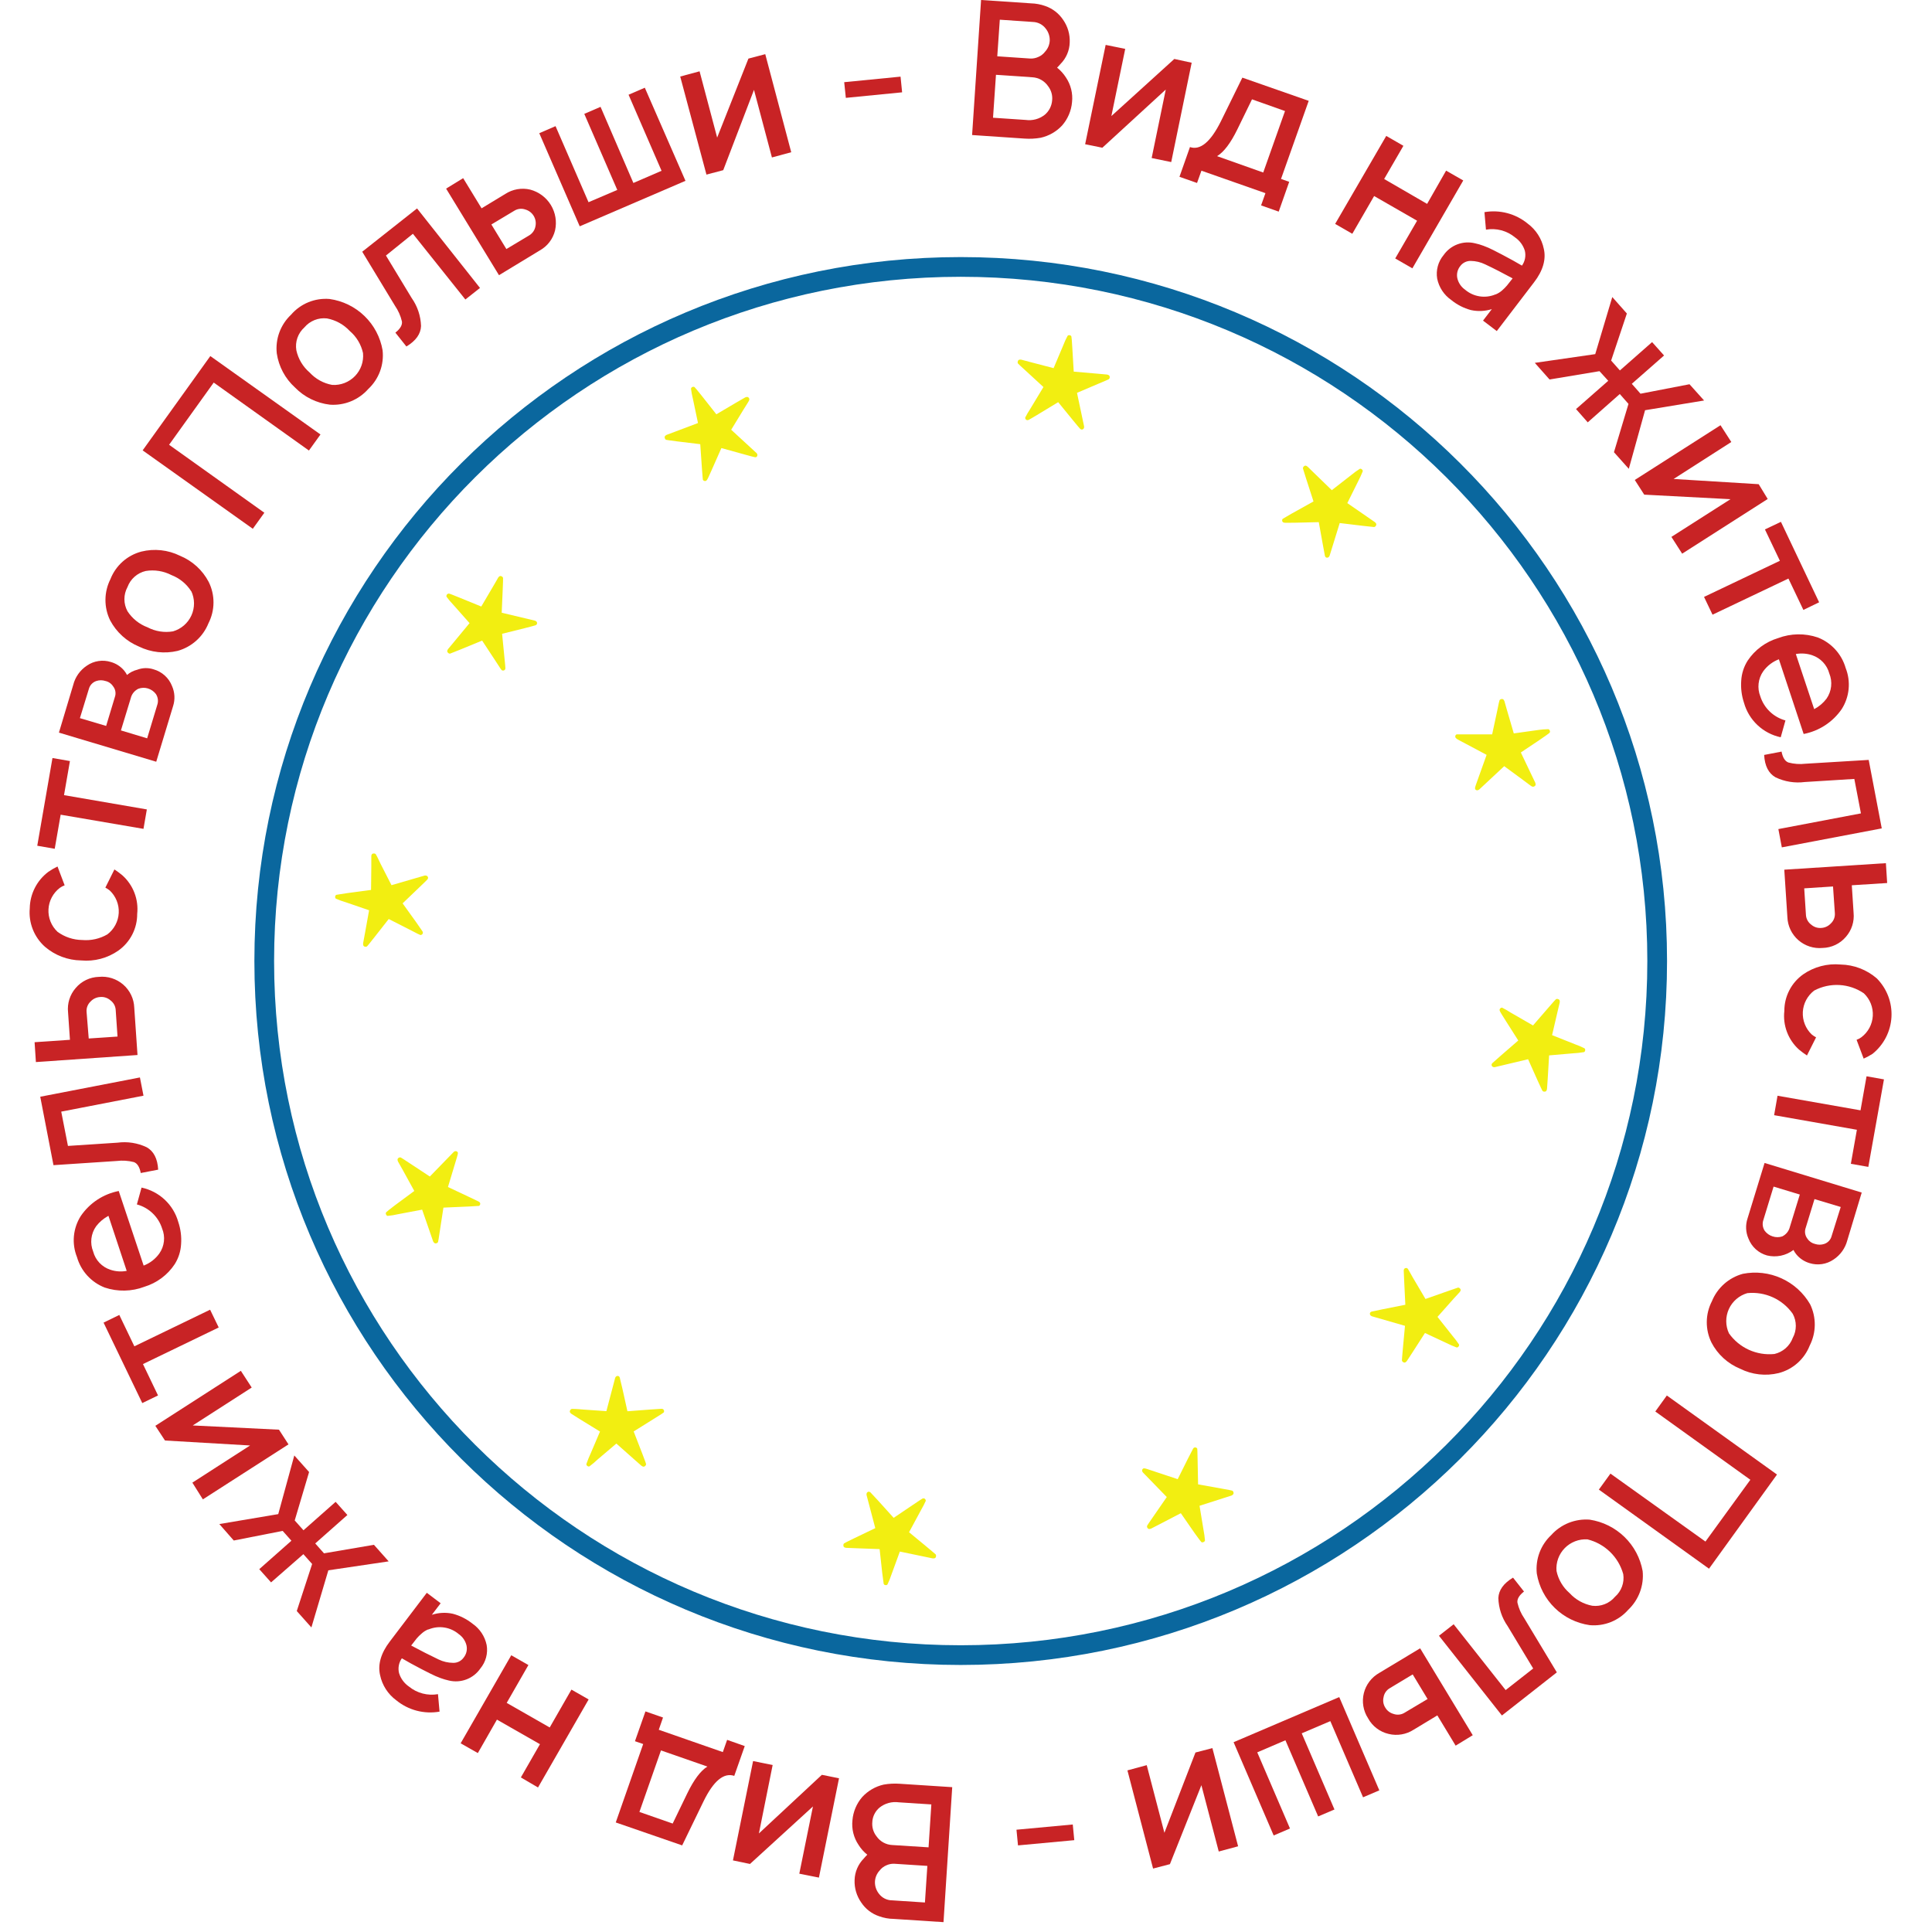 <?xml version="1.0" encoding="UTF-8"?> <svg xmlns="http://www.w3.org/2000/svg" width="196" height="196" viewBox="0 0 196 196" fill="none"> <path d="M108.139 7.86C108.635 8.596 108.854 9.482 108.757 10.363C108.682 11.238 108.329 12.066 107.751 12.729C107.171 13.354 106.413 13.788 105.579 13.975C105.039 14.07 104.488 14.099 103.94 14.06L98.619 13.699L99.529 0L104.584 0.339C105.082 0.352 105.574 0.443 106.042 0.61C106.786 0.867 107.424 1.361 107.857 2.015C108.323 2.682 108.557 3.484 108.522 4.296C108.503 5.118 108.17 5.901 107.591 6.486C107.522 6.571 107.405 6.698 107.24 6.863C107.593 7.143 107.897 7.48 108.139 7.86V7.86ZM106.734 10.23C106.768 9.965 106.748 9.696 106.677 9.439C106.606 9.181 106.484 8.94 106.319 8.73C106.139 8.469 105.902 8.254 105.625 8.099C105.348 7.945 105.039 7.856 104.723 7.839L101.04 7.589L100.742 11.944L104.047 12.166C104.391 12.215 104.742 12.193 105.078 12.102C105.414 12.011 105.728 11.852 106 11.636C106.418 11.28 106.681 10.776 106.734 10.23V10.23ZM104.787 2.227L101.429 1.999L101.173 5.712L104.531 5.94C104.806 5.949 105.079 5.895 105.329 5.781C105.602 5.669 105.839 5.485 106.016 5.25C106.304 4.942 106.473 4.542 106.495 4.121C106.509 3.674 106.361 3.238 106.08 2.89C105.928 2.691 105.733 2.527 105.509 2.412C105.285 2.298 105.038 2.235 104.787 2.227V2.227Z" fill="#C82325"></path> <path d="M120.895 6.364L118.82 16.441L116.835 16.032L118.266 9.085L111.832 14.988L110.087 14.632L112.168 4.556L114.153 4.959L112.748 11.774L119.134 5.982L120.895 6.364Z" fill="#C82325"></path> <path d="M132.768 10.23L129.958 18.154L130.789 18.446L129.724 21.469L127.936 20.837L128.378 19.596L121.885 17.316L121.438 18.562L119.656 17.936L120.72 14.919C121.763 15.272 122.804 14.411 123.844 12.336L126.036 7.876L132.768 10.23ZM128.154 17.502L130.363 11.265L127.015 10.077L125.525 13.132C124.844 14.521 124.158 15.428 123.471 15.842L128.154 17.502Z" fill="#C82325"></path> <path d="M146.706 17.311L148.446 18.308L143.284 27.223L141.544 26.221L143.763 22.392L139.404 19.888L137.19 23.717L135.45 22.715L140.634 13.789L142.374 14.792L140.421 18.159L144.779 20.684L146.706 17.311Z" fill="#C82325"></path> <path d="M151.847 33.587L150.452 32.526L151.346 31.36C150.658 31.578 149.923 31.611 149.218 31.455C148.494 31.26 147.819 30.915 147.238 30.442C146.496 29.929 145.981 29.15 145.801 28.268C145.73 27.847 145.752 27.416 145.864 27.004C145.976 26.592 146.176 26.209 146.45 25.881C146.798 25.382 147.289 25 147.859 24.786C148.43 24.572 149.052 24.536 149.643 24.683C149.931 24.744 150.214 24.828 150.49 24.932C150.834 25.057 151.17 25.204 151.495 25.372L152.411 25.844L153.475 26.417L154.401 26.947C154.555 26.73 154.661 26.484 154.711 26.223C154.762 25.962 154.756 25.694 154.694 25.436C154.524 24.884 154.171 24.405 153.693 24.078C153.289 23.743 152.816 23.5 152.308 23.365C151.8 23.231 151.268 23.208 150.75 23.298L150.596 21.522C151.368 21.389 152.159 21.424 152.916 21.624C153.673 21.824 154.378 22.186 154.981 22.683C155.827 23.308 156.411 24.222 156.62 25.25C156.865 26.311 156.535 27.467 155.625 28.644L151.847 33.587ZM151.719 29.875C151.965 29.776 152.192 29.636 152.39 29.461C152.567 29.307 152.732 29.141 152.884 28.963C153.001 28.825 153.188 28.586 153.454 28.241C152.48 27.711 151.554 27.234 150.671 26.82C150.213 26.596 149.711 26.477 149.202 26.47C148.995 26.466 148.79 26.513 148.604 26.605C148.419 26.698 148.259 26.833 148.137 27C148.001 27.17 147.903 27.368 147.853 27.58C147.802 27.792 147.799 28.012 147.845 28.225C147.952 28.693 148.229 29.104 148.622 29.381C149.041 29.742 149.554 29.979 150.101 30.064C150.649 30.15 151.209 30.08 151.719 29.864V29.875Z" fill="#C82325"></path> <path d="M172.878 40.63L166.891 41.617L165.241 47.562L163.735 45.876L165.209 40.975L164.326 39.973L161.074 42.847L159.888 41.5L163.155 38.631L162.267 37.655L157.2 38.498L155.705 36.812L161.835 35.926L163.565 30.135L165.044 31.805L163.448 36.578L164.337 37.581L167.604 34.706L168.818 36.064L165.545 38.938L166.428 39.941L171.399 38.981L172.878 40.63Z" fill="#C82325"></path> <path d="M179.333 50.622L170.654 56.17L169.563 54.467L175.555 50.643L166.806 50.182L165.848 48.692L174.544 43.139L175.64 44.841L169.786 48.591L178.418 49.121L179.333 50.622Z" fill="#C82325"></path> <path d="M184.549 61.102L182.952 61.876L181.435 58.694L173.735 62.359L172.873 60.556L180.568 56.891L179.051 53.709L180.674 52.94L184.549 61.102Z" fill="#C82325"></path> <path d="M180.467 66.883C179.825 67.128 179.27 67.556 178.87 68.113C178.617 68.479 178.459 68.901 178.409 69.342C178.359 69.784 178.418 70.23 178.583 70.643C178.769 71.231 179.099 71.762 179.545 72.189C179.99 72.617 180.536 72.925 181.132 73.088L180.653 74.796C179.771 74.607 178.958 74.182 178.302 73.566C177.645 72.95 177.17 72.166 176.928 71.301C176.687 70.579 176.591 69.816 176.646 69.057C176.686 68.334 176.911 67.633 177.3 67.021C178.031 65.924 179.123 65.115 180.387 64.735C181.682 64.249 183.106 64.226 184.416 64.671C185.094 64.936 185.701 65.354 186.191 65.891C186.682 66.428 187.041 67.071 187.241 67.769C187.509 68.447 187.611 69.178 187.541 69.904C187.471 70.629 187.23 71.328 186.837 71.942C185.933 73.255 184.547 74.16 182.979 74.462L180.467 66.883ZM185.581 68.32C185.466 67.892 185.247 67.499 184.942 67.176C184.637 66.853 184.257 66.61 183.836 66.469C183.304 66.292 182.737 66.252 182.186 66.352L184.048 71.942C184.537 71.683 184.964 71.321 185.299 70.882C185.556 70.511 185.716 70.084 185.765 69.636C185.814 69.189 185.751 68.737 185.581 68.32V68.32Z" fill="#C82325"></path> <path d="M189.578 77.092L190.903 84.04L180.765 85.965L180.414 84.109L188.79 82.517L188.12 79.022L183.096 79.335C182.081 79.467 181.049 79.301 180.126 78.858C179.417 78.455 179.032 77.698 178.972 76.588L180.738 76.249C180.856 76.864 181.09 77.23 181.436 77.357C182.001 77.507 182.59 77.549 183.171 77.479L189.578 77.092Z" fill="#C82325"></path> <path d="M191.323 87.567L191.451 89.582L187.864 89.81L188.045 92.605C188.089 93.043 188.042 93.486 187.908 93.906C187.773 94.325 187.554 94.713 187.263 95.044C186.972 95.387 186.611 95.664 186.205 95.858C185.798 96.052 185.356 96.158 184.905 96.169C184.462 96.211 184.014 96.162 183.59 96.026C183.166 95.889 182.774 95.667 182.439 95.374C182.104 95.081 181.833 94.723 181.642 94.321C181.451 93.92 181.345 93.484 181.329 93.04L181.015 88.229L191.323 87.567ZM185.959 89.932L183.037 90.123L183.213 92.844C183.227 93.032 183.282 93.216 183.374 93.381C183.466 93.547 183.592 93.691 183.745 93.803C183.886 93.927 184.051 94.02 184.229 94.078C184.408 94.135 184.596 94.155 184.783 94.138C185.144 94.115 185.483 93.955 185.73 93.692C185.875 93.558 185.988 93.393 186.06 93.209C186.132 93.025 186.161 92.828 186.145 92.631L185.959 89.932Z" fill="#C82325"></path> <path d="M189.067 107.396L188.348 105.487C188.524 105.426 188.689 105.338 188.838 105.227C189.177 104.97 189.455 104.643 189.655 104.269C189.855 103.894 189.97 103.481 189.994 103.057C190.018 102.634 189.949 102.21 189.793 101.816C189.636 101.421 189.396 101.065 189.088 100.772C188.354 100.27 187.496 99.979 186.608 99.929C185.719 99.88 184.834 100.074 184.048 100.491C183.711 100.749 183.433 101.076 183.233 101.45C183.034 101.825 182.919 102.238 182.895 102.661C182.872 103.085 182.94 103.508 183.096 103.902C183.252 104.297 183.491 104.653 183.798 104.946C183.935 105.058 184.083 105.156 184.24 105.238L183.314 107.078C183.033 106.893 182.763 106.693 182.505 106.479C181.964 105.99 181.546 105.379 181.288 104.698C181.03 104.016 180.938 103.283 181.02 102.56C181.017 101.834 181.189 101.117 181.522 100.471C181.854 99.825 182.337 99.268 182.931 98.847C184.038 98.079 185.382 97.725 186.725 97.85C188.077 97.876 189.376 98.373 190.397 99.255C190.906 99.769 191.302 100.383 191.559 101.059C191.815 101.734 191.927 102.455 191.887 103.176C191.847 103.897 191.656 104.602 191.326 105.244C190.996 105.887 190.535 106.454 189.972 106.908C189.683 107.094 189.381 107.257 189.067 107.396V107.396Z" fill="#C82325"></path> <path d="M189.54 118.38L187.768 118.067L188.38 114.615L179.983 113.135L180.329 111.162L188.748 112.642L189.36 109.189L191.126 109.502L189.54 118.38Z" fill="#C82325"></path> <path d="M188.87 120.984L187.406 125.837C187.198 126.636 186.699 127.33 186.007 127.783C185.656 128.022 185.255 128.179 184.835 128.241C184.415 128.304 183.986 128.27 183.58 128.144C183.052 127.988 182.582 127.678 182.234 127.253C182.122 127.115 182.025 126.966 181.946 126.807C181.568 127.093 181.131 127.292 180.666 127.388C180.201 127.484 179.72 127.476 179.259 127.364C178.834 127.245 178.443 127.028 178.117 126.732C177.791 126.435 177.539 126.067 177.38 125.656C177.098 125.011 177.064 124.284 177.285 123.615L179.014 117.982L188.87 120.984ZM182.59 121.186L179.929 120.379L178.897 123.752C178.831 123.936 178.809 124.132 178.832 124.325C178.855 124.518 178.923 124.703 179.03 124.866C179.233 125.136 179.516 125.335 179.839 125.434C180.153 125.537 180.493 125.537 180.807 125.434C180.999 125.34 181.168 125.206 181.301 125.04C181.435 124.874 181.529 124.68 181.579 124.474L182.59 121.186ZM186.741 122.448L184.08 121.647L183.186 124.564C183.119 124.749 183.1 124.948 183.132 125.142C183.164 125.336 183.245 125.518 183.367 125.672C183.549 125.944 183.83 126.134 184.15 126.203C184.442 126.296 184.756 126.296 185.049 126.203C185.238 126.144 185.408 126.037 185.544 125.893C185.679 125.749 185.774 125.572 185.821 125.381L186.741 122.448Z" fill="#C82325"></path> <path d="M173.671 132.01C173.945 131.336 174.371 130.734 174.916 130.251C175.462 129.768 176.112 129.417 176.816 129.226C178.136 128.968 179.503 129.129 180.726 129.684C181.949 130.239 182.968 131.162 183.639 132.323C183.955 132.978 184.116 133.697 184.107 134.423C184.099 135.15 183.922 135.865 183.591 136.513C183.325 137.191 182.901 137.796 182.356 138.28C181.81 138.764 181.157 139.112 180.451 139.297C179.135 139.621 177.745 139.465 176.534 138.857C175.282 138.342 174.253 137.403 173.629 136.205C173.308 135.551 173.145 134.831 173.152 134.103C173.159 133.374 173.337 132.658 173.671 132.01V132.01ZM175.401 135.266C175.914 135.992 176.612 136.568 177.423 136.937C178.234 137.305 179.128 137.451 180.015 137.361C180.435 137.264 180.825 137.065 181.149 136.781C181.474 136.496 181.722 136.137 181.872 135.733C182.077 135.357 182.184 134.936 182.184 134.508C182.184 134.08 182.077 133.659 181.872 133.283C181.36 132.557 180.664 131.979 179.853 131.611C179.043 131.243 178.149 131.097 177.263 131.188C176.853 131.307 176.474 131.512 176.151 131.791C175.828 132.069 175.569 132.414 175.392 132.801C175.216 133.188 175.125 133.609 175.126 134.035C175.128 134.46 175.221 134.88 175.401 135.266V135.266Z" fill="#C82325"></path> <path d="M173.378 159.143L162.203 151.119L163.379 149.496L173.016 156.39L177.572 150.122L167.929 143.195L169.1 141.572L180.275 149.591L173.378 159.143Z" fill="#C82325"></path> <path d="M157.376 155.727C157.861 155.185 158.466 154.763 159.143 154.492C159.82 154.222 160.55 154.111 161.277 154.168C162.606 154.372 163.838 154.984 164.801 155.92C165.764 156.855 166.409 158.068 166.646 159.387C166.718 160.11 166.623 160.84 166.368 161.521C166.114 162.202 165.706 162.816 165.177 163.317C164.696 163.864 164.092 164.289 163.414 164.559C162.736 164.829 162.004 164.936 161.277 164.871C159.94 164.68 158.698 164.07 157.733 163.129C156.767 162.187 156.128 160.964 155.907 159.636C155.833 158.916 155.927 158.188 156.182 157.51C156.437 156.832 156.845 156.222 157.376 155.727ZM157.908 159.376C158.092 160.248 158.558 161.036 159.233 161.62C159.841 162.286 160.65 162.736 161.537 162.903C161.966 162.955 162.401 162.899 162.802 162.74C163.204 162.582 163.559 162.326 163.836 161.996C164.159 161.714 164.405 161.355 164.552 160.952C164.699 160.55 164.742 160.118 164.677 159.694C164.441 158.838 163.98 158.06 163.342 157.441C162.704 156.821 161.912 156.381 161.048 156.168C160.622 156.142 160.195 156.207 159.797 156.361C159.399 156.514 159.039 156.751 158.741 157.055C158.443 157.36 158.214 157.725 158.07 158.125C157.927 158.526 157.871 158.952 157.908 159.376V159.376Z" fill="#C82325"></path> <path d="M157.94 169.66L152.368 174.035L145.982 165.947L147.472 164.78L152.746 171.458L155.54 169.267L152.948 164.966C152.363 164.13 152.036 163.142 152.006 162.123C152.042 161.317 152.538 160.626 153.496 160.05L154.608 161.46C154.119 161.842 153.895 162.219 153.943 162.59C154.073 163.16 154.309 163.7 154.64 164.181L157.94 169.66Z" fill="#C82325"></path> <path d="M149.409 176.035L147.674 177.095L145.817 174.025L143.412 175.478C143.041 175.718 142.625 175.879 142.19 175.953C141.754 176.027 141.308 176.012 140.879 175.907C140.436 175.805 140.021 175.611 139.661 175.336C139.3 175.062 139.002 174.714 138.787 174.316C138.545 173.943 138.383 173.524 138.31 173.086C138.237 172.648 138.254 172.199 138.361 171.768C138.468 171.337 138.663 170.932 138.933 170.579C139.203 170.225 139.543 169.931 139.931 169.713L144.072 167.22L149.409 176.035ZM144.827 172.365L143.316 169.867L140.974 171.277C140.812 171.374 140.673 171.504 140.568 171.66C140.462 171.816 140.392 171.993 140.362 172.179C140.318 172.358 140.31 172.545 140.34 172.727C140.37 172.91 140.438 173.084 140.538 173.24C140.722 173.553 141.022 173.781 141.373 173.876C141.556 173.941 141.75 173.964 141.943 173.944C142.136 173.924 142.321 173.861 142.486 173.759L144.827 172.365Z" fill="#C82325"></path> <path d="M135.865 172.168L139.931 181.63L138.281 182.335L134.961 174.608L132.06 175.844L135.381 183.571L133.726 184.276L130.405 176.549L127.548 177.774L130.868 185.501L129.213 186.207L125.147 176.745L135.865 172.168Z" fill="#C82325"></path> <path d="M116.979 189.564L114.376 179.604L116.335 179.074L118.128 185.936L121.279 177.79L122.997 177.345L125.605 187.305L123.641 187.835L121.88 181.105L118.687 189.118L116.979 189.564Z" fill="#C82325"></path> <path d="M108.985 186.684L103.275 187.214L103.121 185.623L108.831 185.093L108.985 186.684Z" fill="#C82325"></path> <path d="M87.102 187.167C86.604 186.432 86.384 185.545 86.48 184.663C86.553 183.792 86.901 182.965 87.475 182.303C88.054 181.675 88.811 181.236 89.646 181.046C90.185 180.951 90.734 180.922 91.28 180.962L96.602 181.306L95.718 195L90.657 194.671C90.16 194.665 89.667 194.575 89.199 194.406C88.451 194.159 87.808 193.667 87.374 193.011C86.904 192.345 86.666 191.544 86.698 190.731C86.72 189.909 87.055 189.126 87.635 188.54C87.702 188.455 87.819 188.328 87.986 188.158C87.636 187.881 87.337 187.546 87.102 187.167V187.167ZM88.502 184.791C88.469 185.056 88.489 185.326 88.561 185.583C88.633 185.841 88.756 186.082 88.922 186.292C89.102 186.552 89.339 186.767 89.616 186.921C89.893 187.075 90.202 187.162 90.519 187.177L94.202 187.411L94.484 183.057L91.184 182.844C90.84 182.796 90.489 182.818 90.153 182.909C89.817 183.001 89.504 183.159 89.231 183.375C89.021 183.551 88.848 183.767 88.722 184.01C88.596 184.253 88.519 184.518 88.497 184.791H88.502ZM90.476 192.788L93.834 193.006L94.079 189.293L90.716 189.076C90.443 189.066 90.171 189.121 89.923 189.235C89.651 189.349 89.415 189.532 89.236 189.765C88.949 190.076 88.781 190.478 88.763 190.9C88.749 191.347 88.896 191.783 89.178 192.131C89.33 192.33 89.525 192.493 89.749 192.606C89.973 192.72 90.22 192.782 90.471 192.788H90.476Z" fill="#C82325"></path> <path d="M74.357 188.737L76.4 178.66L78.385 179.058L76.991 186L83.377 180.055L85.118 180.405L83.079 190.481L81.089 190.084L82.473 183.263L76.087 189.097L74.357 188.737Z" fill="#C82325"></path> <path d="M62.468 184.886L65.251 176.931L64.416 176.644L65.48 173.621L67.263 174.242L66.832 175.483L73.33 177.748L73.766 176.507L75.554 177.138L74.49 180.161C73.425 179.807 72.386 180.67 71.371 182.749L69.205 187.214L62.468 184.886ZM67.055 177.578L64.868 183.82L68.242 184.998L69.722 181.937C70.399 180.544 71.08 179.637 71.765 179.217L67.055 177.578Z" fill="#C82325"></path> <path d="M48.477 177.848L46.732 176.857L51.867 167.925L53.607 168.917L51.404 172.757L55.768 175.25L57.971 171.41L59.717 172.407L54.581 181.338L52.841 180.32L54.778 176.947L50.414 174.454L48.477 177.848Z" fill="#C82325"></path> <path d="M43.299 161.588L44.704 162.649L43.81 163.821C44.498 163.597 45.233 163.56 45.939 163.715C46.665 163.907 47.343 164.249 47.929 164.717C48.672 165.228 49.189 166.005 49.371 166.886C49.443 167.307 49.423 167.738 49.312 168.15C49.201 168.562 49.001 168.945 48.727 169.273C48.381 169.774 47.891 170.158 47.321 170.375C46.75 170.592 46.127 170.631 45.534 170.487C45.247 170.423 44.964 170.34 44.688 170.238C44.344 170.112 44.008 169.965 43.682 169.798L42.762 169.331L41.697 168.763L40.766 168.233C40.614 168.45 40.51 168.696 40.461 168.956C40.413 169.216 40.42 169.483 40.484 169.739C40.656 170.293 41.011 170.773 41.49 171.102C41.896 171.434 42.369 171.674 42.877 171.806C43.385 171.939 43.916 171.961 44.433 171.871L44.592 173.643C43.822 173.779 43.031 173.747 42.274 173.549C41.517 173.351 40.812 172.992 40.207 172.497C39.358 171.876 38.771 170.963 38.558 169.936C38.313 168.875 38.637 167.719 39.542 166.536L43.299 161.588ZM43.443 165.3C43.197 165.398 42.971 165.54 42.778 165.719C42.598 165.87 42.431 166.035 42.278 166.213C42.166 166.35 41.98 166.594 41.713 166.939C42.689 167.462 43.619 167.934 44.502 168.355C44.96 168.575 45.462 168.691 45.971 168.695C46.178 168.7 46.384 168.654 46.569 168.562C46.755 168.469 46.915 168.333 47.035 168.164C47.173 167.994 47.271 167.795 47.322 167.582C47.372 167.369 47.374 167.148 47.328 166.934C47.218 166.467 46.939 166.058 46.545 165.783C46.127 165.426 45.617 165.193 45.072 165.11C44.528 165.026 43.971 165.096 43.464 165.311L43.443 165.3Z" fill="#C82325"></path> <path d="M22.252 154.614L28.228 153.606L29.857 147.655L31.357 149.337L29.899 154.248L30.788 155.245L34.05 152.36L35.242 153.696L31.98 156.581L32.869 157.584L37.935 156.719L39.43 158.4L33.31 159.307L31.591 165.104L30.107 163.439L31.666 158.666L30.777 157.668L27.499 160.532L26.302 159.191L29.564 156.305L28.675 155.308L23.715 156.284L22.252 154.614Z" fill="#C82325"></path> <path d="M15.759 144.648L24.434 139.069L25.535 140.766L19.554 144.611L28.303 145.041L29.266 146.531L20.581 152.11L19.516 150.413L25.37 146.643L16.738 146.139L15.759 144.648Z" fill="#C82325"></path> <path d="M10.507 134.179L12.103 133.4L13.631 136.582L21.315 132.869L22.188 134.672L14.504 138.385L16.031 141.567L14.434 142.341L10.507 134.179Z" fill="#C82325"></path> <path d="M14.573 128.393C15.216 128.148 15.772 127.718 16.169 127.157C16.424 126.793 16.582 126.371 16.63 125.93C16.679 125.489 16.615 125.043 16.446 124.633C16.26 124.044 15.928 123.511 15.48 123.084C15.033 122.656 14.485 122.348 13.886 122.188L14.36 120.48C15.24 120.667 16.053 121.091 16.71 121.705C17.366 122.319 17.842 123.101 18.085 123.965C18.328 124.686 18.426 125.449 18.372 126.208C18.335 126.93 18.114 127.631 17.728 128.245C17.003 129.344 15.915 130.156 14.652 130.541C13.359 131.032 11.935 131.06 10.624 130.621C9.947 130.357 9.341 129.94 8.852 129.404C8.364 128.867 8.007 128.225 7.809 127.529C7.538 126.853 7.432 126.122 7.499 125.398C7.567 124.673 7.806 123.975 8.197 123.36C9.095 122.043 10.477 121.132 12.045 120.825L14.573 128.393ZM9.453 126.972C9.567 127.401 9.786 127.795 10.092 128.117C10.398 128.439 10.78 128.68 11.204 128.817C11.735 128.995 12.303 129.034 12.854 128.929L11.002 123.344C10.514 123.606 10.088 123.967 9.751 124.405C9.49 124.773 9.325 125.202 9.273 125.65C9.221 126.099 9.283 126.553 9.453 126.972V126.972Z" fill="#C82325"></path> <path d="M5.425 118.205L4.083 111.263L14.195 109.306L14.557 111.157L6.212 112.774L6.893 116.253L11.912 115.924C12.928 115.787 13.962 115.95 14.887 116.391C15.596 116.791 15.983 117.547 16.047 118.661L14.28 119.001C14.163 118.391 13.929 118.019 13.578 117.892C13.011 117.747 12.423 117.709 11.843 117.781L5.425 118.205Z" fill="#C82325"></path> <path d="M3.642 107.746L3.509 105.731L7.096 105.487L6.904 102.692C6.857 102.252 6.901 101.807 7.034 101.385C7.167 100.962 7.385 100.571 7.676 100.237C7.966 99.892 8.326 99.613 8.732 99.417C9.139 99.222 9.582 99.114 10.033 99.102C10.477 99.058 10.925 99.105 11.35 99.24C11.774 99.376 12.167 99.596 12.503 99.888C12.839 100.181 13.111 100.538 13.303 100.939C13.496 101.34 13.603 101.776 13.62 102.22L13.95 107.03L3.642 107.746ZM9.001 105.355L11.922 105.158L11.736 102.438C11.722 102.25 11.666 102.067 11.575 101.902C11.483 101.738 11.356 101.595 11.204 101.483C11.06 101.356 10.891 101.26 10.708 101.203C10.524 101.145 10.331 101.127 10.14 101.149C9.778 101.173 9.439 101.334 9.192 101.6C9.048 101.734 8.936 101.899 8.865 102.083C8.794 102.267 8.766 102.464 8.783 102.66L9.001 105.355Z" fill="#C82325"></path> <path d="M5.834 87.906L6.558 89.815C6.382 89.876 6.217 89.964 6.068 90.075C5.73 90.333 5.452 90.66 5.253 91.036C5.054 91.411 4.94 91.825 4.918 92.249C4.895 92.672 4.966 93.096 5.124 93.49C5.282 93.884 5.525 94.239 5.834 94.53C6.562 95.062 7.438 95.353 8.341 95.363C9.231 95.44 10.124 95.24 10.895 94.79C11.234 94.532 11.512 94.205 11.71 93.829C11.909 93.454 12.024 93.04 12.046 92.616C12.068 92.193 11.998 91.769 11.839 91.375C11.681 90.981 11.439 90.626 11.129 90.335C10.991 90.226 10.843 90.13 10.688 90.049L11.608 88.203C11.889 88.388 12.159 88.588 12.417 88.802C12.96 89.29 13.379 89.899 13.64 90.579C13.901 91.26 13.996 91.992 13.918 92.716C13.922 93.441 13.752 94.157 13.421 94.803C13.091 95.449 12.61 96.006 12.018 96.429C10.916 97.204 9.572 97.561 8.229 97.436C6.877 97.417 5.575 96.923 4.552 96.042C4.01 95.556 3.59 94.951 3.324 94.276C3.058 93.6 2.954 92.872 3.019 92.149C3.03 91.426 3.207 90.716 3.536 90.073C3.865 89.429 4.338 88.869 4.919 88.436C5.209 88.236 5.516 88.058 5.834 87.906V87.906Z" fill="#C82325"></path> <path d="M5.323 76.901L7.095 77.209L6.494 80.667L14.897 82.115L14.556 84.087L6.154 82.65L5.552 86.108L3.78 85.8L5.323 76.901Z" fill="#C82325"></path> <path d="M5.978 74.324L7.431 69.476C7.634 68.676 8.13 67.98 8.82 67.525C9.17 67.283 9.57 67.125 9.991 67.062C10.411 66.998 10.841 67.031 11.246 67.159C11.775 67.308 12.246 67.613 12.598 68.034C12.709 68.17 12.806 68.317 12.886 68.474C13.185 68.218 13.54 68.037 13.923 67.944C14.452 67.741 15.035 67.726 15.573 67.901C15.997 68.019 16.388 68.234 16.714 68.528C17.04 68.823 17.293 69.189 17.452 69.598C17.737 70.243 17.775 70.969 17.558 71.64L15.85 77.278L5.978 74.324ZM8.107 72.855L10.768 73.645L11.651 70.722C11.719 70.537 11.737 70.338 11.704 70.144C11.672 69.95 11.589 69.767 11.465 69.614C11.376 69.479 11.261 69.362 11.127 69.271C10.993 69.18 10.841 69.116 10.682 69.084C10.39 68.988 10.075 68.988 9.783 69.084C9.595 69.144 9.426 69.252 9.291 69.395C9.156 69.539 9.06 69.715 9.011 69.906L8.107 72.855ZM12.268 74.101L14.929 74.902L15.951 71.523C16.016 71.339 16.038 71.142 16.014 70.948C15.989 70.754 15.921 70.567 15.813 70.404C15.609 70.136 15.326 69.94 15.004 69.842C14.686 69.746 14.346 69.758 14.035 69.874C13.843 69.966 13.674 70.101 13.54 70.267C13.407 70.433 13.312 70.627 13.264 70.834L12.268 74.101Z" fill="#C82325"></path> <path d="M21.145 63.239C20.873 63.914 20.449 64.517 19.905 65.002C19.361 65.486 18.713 65.84 18.01 66.034C16.695 66.342 15.313 66.186 14.099 65.594C12.846 65.074 11.813 64.137 11.177 62.942C10.857 62.289 10.693 61.571 10.698 60.844C10.703 60.117 10.876 59.401 11.204 58.752C11.469 58.074 11.891 57.467 12.435 56.981C12.98 56.496 13.632 56.145 14.338 55.958C15.655 55.632 17.045 55.782 18.26 56.382C19.514 56.897 20.544 57.836 21.171 59.033C21.497 59.688 21.664 60.409 21.659 61.139C21.654 61.87 21.478 62.589 21.145 63.239ZM19.405 59.993C18.929 59.239 18.222 58.659 17.388 58.339C16.587 57.926 15.675 57.781 14.785 57.925C14.364 58.022 13.975 58.222 13.651 58.508C13.328 58.793 13.081 59.154 12.933 59.559C12.728 59.935 12.621 60.356 12.621 60.784C12.621 61.212 12.728 61.633 12.933 62.009C13.419 62.757 14.134 63.33 14.972 63.642C15.764 64.057 16.671 64.201 17.553 64.051C17.962 63.931 18.341 63.725 18.663 63.447C18.985 63.168 19.244 62.823 19.419 62.436C19.595 62.048 19.685 61.628 19.683 61.202C19.68 60.777 19.585 60.358 19.405 59.972V59.993Z" fill="#C82325"></path> <path d="M21.337 36.122L32.512 44.078L31.341 45.706L21.682 38.811L17.154 45.122L26.818 52.017L25.647 53.645L14.471 45.69L21.337 36.122Z" fill="#C82325"></path> <path d="M37.36 39.464C36.878 40.01 36.275 40.438 35.599 40.714C34.924 40.99 34.193 41.107 33.465 41.054C32.121 40.896 30.874 40.282 29.931 39.315C28.931 38.408 28.276 37.185 28.079 35.852C28 35.129 28.09 34.399 28.342 33.717C28.594 33.035 29.002 32.421 29.532 31.922C30.009 31.369 30.611 30.937 31.288 30.66C31.965 30.384 32.698 30.271 33.427 30.331C34.763 30.516 36.004 31.12 36.973 32.056C37.941 32.991 38.585 34.209 38.813 35.534C38.894 36.256 38.805 36.987 38.553 37.67C38.3 38.352 37.892 38.966 37.36 39.464ZM36.828 35.82C36.637 34.946 36.164 34.158 35.481 33.577C34.868 32.917 34.059 32.471 33.172 32.304C32.744 32.255 32.31 32.312 31.91 32.471C31.509 32.631 31.155 32.886 30.878 33.216C30.558 33.503 30.316 33.866 30.174 34.271C30.031 34.676 29.994 35.11 30.064 35.534C30.254 36.411 30.727 37.203 31.41 37.788C32.015 38.448 32.821 38.891 33.704 39.05C34.13 39.075 34.557 39.009 34.955 38.855C35.352 38.7 35.712 38.462 36.009 38.156C36.306 37.85 36.533 37.484 36.674 37.083C36.815 36.681 36.868 36.254 36.828 35.831V35.82Z" fill="#C82325"></path> <path d="M36.748 25.537L42.309 21.145L48.695 29.212L47.211 30.384L41.889 23.717L39.154 25.924L41.761 30.23C42.351 31.066 42.683 32.056 42.714 33.078C42.682 33.884 42.187 34.575 41.229 35.152L40.111 33.746C40.601 33.359 40.825 32.983 40.777 32.617C40.644 32.047 40.406 31.508 40.074 31.026L36.748 25.537Z" fill="#C82325"></path> <path d="M45.258 19.135L46.987 18.074L48.855 21.134L51.261 19.676C51.63 19.436 52.044 19.273 52.479 19.197C52.913 19.121 53.359 19.134 53.788 19.236C54.663 19.468 55.414 20.028 55.885 20.799C56.355 21.57 56.507 22.492 56.311 23.373C56.207 23.801 56.016 24.203 55.748 24.553C55.481 24.904 55.143 25.195 54.757 25.409L50.622 27.918L45.258 19.135ZM49.85 22.773L51.372 25.266L53.709 23.866C53.869 23.766 54.006 23.634 54.111 23.477C54.217 23.321 54.288 23.144 54.321 22.959C54.398 22.599 54.336 22.223 54.146 21.907C53.957 21.591 53.654 21.358 53.299 21.256C53.116 21.191 52.922 21.168 52.729 21.188C52.537 21.209 52.351 21.272 52.187 21.373L49.85 22.773Z" fill="#C82325"></path> <path d="M58.812 22.959L54.709 13.513L56.359 12.797L59.706 20.514L62.622 19.268L59.275 11.551L60.925 10.84L64.256 18.562L67.114 17.327L63.767 9.61L65.416 8.899L69.541 18.345L58.812 22.959Z" fill="#C82325"></path> <path d="M77.635 5.495L80.269 15.444L78.311 15.974L76.491 9.117L73.372 17.263L71.669 17.714L69.008 7.764L70.972 7.234L72.755 13.959L75.927 5.945L77.635 5.495Z" fill="#C82325"></path> <path d="M85.644 8.337L91.36 7.775L91.519 9.366L85.809 9.928L85.644 8.337Z" fill="#C82325"></path> <path d="M97.464 167.91C136.486 167.91 168.12 136.384 168.12 97.495C168.12 58.606 136.486 27.08 97.464 27.08C58.441 27.08 26.807 58.606 26.807 97.495C26.807 136.384 58.441 167.91 97.464 167.91Z" stroke="#0A679E" stroke-width="2" stroke-miterlimit="10"></path> <path d="M108.929 37.701L111.293 37.906L112.314 37.998C112.518 38.034 112.605 38.142 112.58 38.316C112.57 38.377 112.537 38.433 112.488 38.47C112.442 38.5 112.09 38.654 111.441 38.925L109.261 39.853L109.976 43.233C109.986 43.284 109.986 43.336 109.976 43.387C109.971 43.417 109.959 43.446 109.943 43.471C109.926 43.497 109.904 43.519 109.879 43.536C109.857 43.553 109.831 43.565 109.804 43.572C109.777 43.579 109.748 43.581 109.721 43.577C109.666 43.567 109.616 43.54 109.578 43.5C109.527 43.454 109.281 43.162 108.837 42.619L107.352 40.8L105.376 41.999C104.753 42.373 104.416 42.573 104.355 42.598C104.304 42.624 104.247 42.633 104.191 42.624C104.162 42.618 104.134 42.607 104.11 42.59C104.085 42.573 104.064 42.552 104.048 42.527C104.013 42.478 103.998 42.417 104.007 42.358C104.162 42.057 104.332 41.764 104.518 41.482L105.856 39.264L104.079 37.63C103.568 37.169 103.308 36.918 103.272 36.877C103.241 36.826 103.23 36.766 103.241 36.708C103.272 36.523 103.395 36.451 103.604 36.487L104.452 36.713L106.887 37.348L107.862 35.043C107.988 34.709 108.137 34.384 108.306 34.07C108.332 34.041 108.365 34.019 108.402 34.008C108.439 33.998 108.479 33.997 108.516 34.008C108.556 34.01 108.595 34.024 108.627 34.048C108.659 34.073 108.683 34.108 108.694 34.146C108.715 34.218 108.745 34.602 108.786 35.299L108.929 37.701Z" fill="#F2EE11"></path> <path d="M136.684 51.04L138.644 52.392L139.482 52.971C139.645 53.104 139.67 53.237 139.553 53.381C139.535 53.405 139.512 53.425 139.485 53.44C139.459 53.455 139.43 53.464 139.4 53.468C139.342 53.468 138.964 53.427 138.266 53.345L135.913 53.063L134.892 56.362C134.875 56.411 134.849 56.456 134.815 56.495C134.776 56.54 134.723 56.569 134.665 56.576C134.606 56.584 134.547 56.569 134.498 56.536C134.457 56.497 134.427 56.448 134.412 56.393C134.412 56.331 134.32 55.952 134.202 55.261L133.789 52.971L131.481 53.027C130.756 53.027 130.363 53.053 130.302 53.027C130.246 53.025 130.193 53.005 130.148 52.971C130.125 52.952 130.105 52.928 130.092 52.9C130.079 52.873 130.072 52.843 130.072 52.812C130.065 52.752 130.081 52.691 130.118 52.643C130.118 52.643 130.434 52.449 130.991 52.131L133.253 50.871L132.507 48.566C132.298 47.92 132.191 47.541 132.18 47.511C132.179 47.45 132.201 47.391 132.242 47.347C132.354 47.208 132.497 47.203 132.66 47.347L133.283 47.956L135.111 49.728L137.082 48.192C137.358 47.964 137.648 47.753 137.95 47.562C137.987 47.55 138.026 47.55 138.063 47.56C138.1 47.57 138.133 47.59 138.159 47.618C138.193 47.639 138.22 47.67 138.236 47.706C138.251 47.743 138.255 47.784 138.246 47.823C138.102 48.181 137.94 48.531 137.761 48.873L136.684 51.04Z" fill="#F2EE11"></path> <path d="M154.288 76.339L155.309 78.48L155.753 79.407C155.83 79.602 155.784 79.735 155.615 79.797C155.588 79.81 155.558 79.816 155.528 79.816C155.498 79.816 155.469 79.81 155.442 79.797C155.385 79.797 155.079 79.551 154.512 79.131L152.603 77.727L150.076 80.084C150.036 80.117 149.991 80.143 149.943 80.16C149.887 80.183 149.825 80.183 149.769 80.16C149.742 80.151 149.717 80.136 149.697 80.115C149.677 80.095 149.661 80.07 149.652 80.043C149.636 79.989 149.636 79.932 149.652 79.879C149.652 79.817 149.79 79.454 150.025 78.788L150.816 76.58L148.774 75.494C148.135 75.151 147.793 74.982 147.753 74.925C147.708 74.895 147.672 74.852 147.65 74.802C147.638 74.775 147.632 74.746 147.632 74.715C147.632 74.685 147.638 74.656 147.65 74.628C147.661 74.6 147.677 74.573 147.698 74.551C147.719 74.529 147.745 74.512 147.773 74.5C147.809 74.5 148.146 74.5 148.794 74.5H151.378L151.888 72.124C152.021 71.458 152.097 71.099 152.123 71.048C152.135 71.021 152.153 70.997 152.175 70.978C152.197 70.958 152.223 70.944 152.251 70.935C152.419 70.869 152.547 70.935 152.623 71.13C152.623 71.13 152.71 71.427 152.863 71.975L153.573 74.403L156.029 74.06C156.372 74.009 156.718 73.98 157.065 73.973C157.103 73.98 157.138 73.997 157.166 74.023C157.194 74.05 157.214 74.084 157.224 74.121C157.242 74.157 157.249 74.198 157.245 74.238C157.24 74.278 157.224 74.316 157.198 74.347C157.147 74.403 156.83 74.623 156.259 75.018L154.288 76.339Z" fill="#F2EE11"></path> <path d="M157.157 107.068L157.014 109.45C156.968 110.116 156.948 110.475 156.943 110.475C156.912 110.68 156.81 110.772 156.631 110.746C156.601 110.742 156.572 110.733 156.546 110.718C156.52 110.703 156.497 110.683 156.478 110.659C156.448 110.613 156.284 110.265 155.998 109.635L155.023 107.458L151.669 108.257C151.618 108.268 151.566 108.268 151.515 108.257C151.486 108.252 151.457 108.242 151.432 108.226C151.406 108.21 151.384 108.189 151.367 108.164C151.349 108.143 151.335 108.118 151.327 108.09C151.319 108.063 151.317 108.034 151.321 108.006C151.33 107.95 151.355 107.899 151.393 107.857C151.439 107.811 151.725 107.555 152.256 107.094L154.027 105.557L152.787 103.606C152.399 102.996 152.189 102.658 152.164 102.581C152.139 102.532 152.129 102.477 152.133 102.422C152.139 102.392 152.15 102.364 152.167 102.338C152.184 102.313 152.205 102.291 152.23 102.274C152.252 102.254 152.279 102.24 152.307 102.232C152.335 102.224 152.365 102.223 152.394 102.228C152.698 102.383 152.995 102.554 153.282 102.74L155.523 104.031L157.106 102.202C157.55 101.69 157.795 101.413 157.841 101.377C157.865 101.359 157.892 101.346 157.922 101.34C157.951 101.334 157.981 101.334 158.01 101.341C158.189 101.367 158.265 101.49 158.234 101.7C158.234 101.7 158.163 101.997 158.03 102.555L157.458 105.014L159.761 105.931C160.098 106.049 160.428 106.189 160.746 106.351C160.775 106.376 160.796 106.408 160.808 106.444C160.82 106.48 160.821 106.519 160.813 106.556C160.812 106.597 160.799 106.636 160.775 106.669C160.751 106.702 160.718 106.727 160.68 106.74C160.3 106.803 159.916 106.844 159.531 106.863L157.157 107.068Z" fill="#F2EE11"></path> <path d="M144.562 135.231L143.28 137.224L142.718 138.084C142.591 138.248 142.453 138.274 142.315 138.166C142.29 138.148 142.269 138.125 142.253 138.099C142.237 138.072 142.227 138.043 142.223 138.012C142.223 137.956 142.249 137.577 142.315 136.87L142.535 134.504L139.195 133.541C139.146 133.525 139.101 133.499 139.063 133.464C139.038 133.447 139.017 133.424 139.001 133.397C138.986 133.37 138.978 133.341 138.976 133.31C138.971 133.283 138.971 133.254 138.977 133.227C138.984 133.2 138.995 133.174 139.012 133.151C139.047 133.107 139.095 133.075 139.15 133.059C139.211 133.059 139.584 132.962 140.273 132.823L142.57 132.368L142.458 130.057C142.422 129.33 142.402 128.936 142.407 128.874C142.411 128.819 142.43 128.765 142.463 128.72C142.482 128.697 142.505 128.678 142.531 128.664C142.558 128.65 142.587 128.641 142.616 128.639C142.646 128.633 142.676 128.634 142.705 128.641C142.734 128.648 142.761 128.661 142.785 128.679C142.815 128.679 142.989 128.992 143.295 129.545L144.613 131.779L146.89 130.979C147.53 130.751 147.87 130.633 147.911 130.626C147.94 130.623 147.97 130.626 147.998 130.635C148.026 130.643 148.052 130.658 148.074 130.677C148.217 130.79 148.222 130.928 148.074 131.097L147.477 131.743L145.833 133.597L147.365 135.533C147.597 135.806 147.813 136.091 148.013 136.389C148.025 136.425 148.027 136.465 148.019 136.502C148.011 136.54 147.993 136.575 147.967 136.604C147.946 136.637 147.915 136.664 147.879 136.68C147.842 136.697 147.802 136.702 147.763 136.696C147.401 136.559 147.046 136.404 146.701 136.23L144.562 135.231Z" fill="#F2EE11"></path> <path d="M119.794 153.513L117.685 154.609L116.771 155.08C116.577 155.157 116.45 155.116 116.378 154.952C116.355 154.894 116.355 154.83 116.378 154.773C116.404 154.722 116.618 154.404 117.022 153.825L118.369 151.873L115.965 149.399C115.928 149.364 115.9 149.32 115.883 149.271C115.87 149.243 115.864 149.213 115.864 149.182C115.864 149.151 115.87 149.12 115.883 149.092C115.892 149.066 115.907 149.041 115.927 149.021C115.946 149.001 115.969 148.985 115.995 148.974C116.049 148.958 116.105 148.958 116.159 148.974C116.225 148.974 116.588 149.102 117.256 149.323L119.477 150.06L120.499 148.011C120.825 147.366 121.009 147.012 121.04 146.961C121.067 146.912 121.11 146.874 121.162 146.854C121.19 146.841 121.219 146.835 121.249 146.835C121.279 146.835 121.309 146.841 121.336 146.854C121.392 146.875 121.437 146.918 121.463 146.971C121.463 147.007 121.489 147.345 121.494 147.996L121.545 150.588L123.919 151.013C124.588 151.131 124.94 151.202 125.002 151.223C125.03 151.234 125.055 151.251 125.075 151.273C125.095 151.296 125.11 151.322 125.119 151.351C125.191 151.52 125.119 151.643 124.93 151.725L124.093 151.991L121.693 152.76L122.097 155.213C122.165 155.565 122.215 155.921 122.245 156.279C122.237 156.316 122.219 156.351 122.193 156.379C122.167 156.407 122.133 156.427 122.097 156.437C122.064 156.461 122.025 156.473 121.984 156.473C121.944 156.473 121.905 156.461 121.872 156.437C121.816 156.386 121.586 156.079 121.178 155.51L119.794 153.513Z" fill="#F2EE11"></path> <path d="M89.237 157.155L86.857 157.068L85.836 157.027C85.629 157.003 85.537 156.9 85.561 156.719C85.562 156.689 85.57 156.66 85.584 156.633C85.598 156.606 85.618 156.583 85.642 156.566C85.688 156.53 86.025 156.361 86.663 156.053L88.797 155.029L87.914 151.684C87.903 151.633 87.903 151.581 87.914 151.53C87.917 151.501 87.926 151.472 87.941 151.446C87.956 151.42 87.977 151.398 88.001 151.382C88.022 151.362 88.047 151.347 88.075 151.338C88.102 151.329 88.131 151.327 88.159 151.331C88.214 151.34 88.266 151.365 88.307 151.402C88.353 151.443 88.614 151.725 89.089 152.242L90.661 153.984L92.576 152.693C93.178 152.288 93.505 152.068 93.561 152.043C93.609 152.014 93.664 152.002 93.719 152.007C93.749 152.01 93.778 152.02 93.804 152.036C93.829 152.052 93.851 152.074 93.868 152.099C93.887 152.121 93.902 152.147 93.911 152.175C93.92 152.204 93.922 152.233 93.918 152.263C93.779 152.571 93.624 152.872 93.454 153.164L92.223 155.444L94.082 156.98C94.593 157.411 94.889 157.652 94.924 157.692C94.941 157.717 94.953 157.744 94.959 157.773C94.966 157.802 94.966 157.832 94.96 157.862C94.96 158.046 94.822 158.123 94.613 158.097L93.755 157.918L91.289 157.406L90.436 159.741C90.325 160.081 90.192 160.413 90.038 160.735C90.015 160.766 89.983 160.789 89.947 160.802C89.911 160.815 89.871 160.817 89.834 160.807C89.794 160.806 89.755 160.794 89.722 160.771C89.69 160.748 89.665 160.716 89.65 160.679C89.65 160.607 89.574 160.223 89.497 159.531L89.237 157.155Z" fill="#F2EE11"></path> <path d="M60.87 145.23L58.828 143.975L57.96 143.427C57.793 143.304 57.762 143.171 57.868 143.027C57.903 142.977 57.956 142.943 58.016 142.93C58.077 142.93 58.455 142.93 59.154 142.997L61.518 143.16L62.401 139.81C62.414 139.762 62.437 139.716 62.468 139.677C62.506 139.632 62.558 139.602 62.616 139.591C62.674 139.581 62.733 139.591 62.785 139.621C62.828 139.656 62.861 139.705 62.876 139.759C62.876 139.821 62.989 140.189 63.142 140.876L63.652 143.171L65.95 142.997L67.129 142.92C67.184 142.922 67.237 142.939 67.282 142.971C67.329 143.009 67.36 143.063 67.369 143.123C67.379 143.182 67.366 143.243 67.334 143.294C67.308 143.324 67.027 143.509 66.481 143.847L64.285 145.22L65.164 147.484C65.409 148.119 65.531 148.462 65.541 148.508C65.546 148.537 65.544 148.567 65.536 148.595C65.528 148.623 65.514 148.65 65.496 148.672C65.383 148.821 65.245 148.831 65.077 148.703C65.077 148.703 64.842 148.503 64.418 148.124L62.529 146.449L60.635 148.057C60.371 148.307 60.093 148.541 59.803 148.759C59.767 148.773 59.728 148.777 59.69 148.77C59.652 148.763 59.617 148.745 59.588 148.718C59.553 148.698 59.525 148.668 59.508 148.631C59.491 148.594 59.485 148.553 59.491 148.513C59.618 148.149 59.763 147.792 59.925 147.443L60.87 145.23Z" fill="#F2EE11"></path> <path d="M42.03 120.822L40.881 118.732L40.37 117.825C40.289 117.636 40.33 117.502 40.493 117.431C40.549 117.408 40.611 117.408 40.667 117.431C40.718 117.456 41.039 117.661 41.626 118.051L43.607 119.357L46.012 116.883C46.049 116.845 46.092 116.816 46.14 116.796C46.195 116.775 46.255 116.775 46.31 116.795C46.365 116.814 46.411 116.853 46.441 116.903C46.457 116.957 46.457 117.014 46.441 117.067C46.441 117.134 46.329 117.502 46.124 118.174L45.446 120.422L47.534 121.406C48.187 121.718 48.555 121.887 48.596 121.918C48.644 121.944 48.682 121.985 48.703 122.036C48.716 122.063 48.722 122.093 48.722 122.123C48.722 122.153 48.716 122.183 48.703 122.21C48.694 122.238 48.68 122.264 48.661 122.286C48.641 122.308 48.617 122.326 48.591 122.338C48.553 122.338 48.213 122.358 47.569 122.399L44.986 122.512L44.618 124.904C44.521 125.58 44.46 125.929 44.44 125.995C44.43 126.023 44.414 126.048 44.392 126.069C44.371 126.089 44.345 126.104 44.317 126.113C44.149 126.19 44.026 126.113 43.939 125.934C43.939 125.934 43.837 125.642 43.653 125.104L42.826 122.717L40.391 123.178C40.043 123.26 39.69 123.318 39.334 123.352C39.296 123.348 39.261 123.332 39.232 123.308C39.203 123.283 39.181 123.25 39.171 123.214C39.149 123.18 39.137 123.141 39.137 123.101C39.137 123.061 39.149 123.022 39.171 122.989C39.222 122.927 39.523 122.691 40.079 122.266L42.03 120.822Z" fill="#F2EE11"></path> <path d="M37.644 90.282L37.67 87.895C37.67 87.229 37.67 86.871 37.67 86.871C37.67 86.661 37.787 86.569 37.966 86.584C37.996 86.584 38.026 86.591 38.053 86.604C38.081 86.618 38.105 86.637 38.124 86.661C38.16 86.707 38.338 87.045 38.635 87.685L39.717 89.801L43.066 88.828C43.116 88.814 43.169 88.814 43.219 88.828C43.249 88.829 43.279 88.838 43.305 88.852C43.331 88.866 43.354 88.886 43.373 88.909C43.392 88.931 43.407 88.956 43.417 88.983C43.426 89.01 43.431 89.039 43.429 89.068C43.419 89.123 43.396 89.173 43.362 89.217C43.322 89.268 43.046 89.534 42.54 90.021L40.845 91.645L42.188 93.514C42.607 94.109 42.831 94.431 42.862 94.488C42.892 94.535 42.906 94.591 42.903 94.647C42.895 94.707 42.864 94.762 42.816 94.8C42.769 94.84 42.709 94.86 42.648 94.857C42.612 94.857 42.311 94.703 41.739 94.406L39.436 93.233L37.945 95.133C37.52 95.673 37.287 95.961 37.246 95.999C37.222 96.018 37.195 96.031 37.166 96.04C37.137 96.047 37.107 96.049 37.077 96.045C36.894 96.045 36.817 95.912 36.837 95.697C36.837 95.697 36.888 95.394 36.996 94.836L37.445 92.347L35.102 91.542C34.754 91.441 34.413 91.318 34.08 91.174C34.05 91.15 34.027 91.118 34.013 91.082C34 91.046 33.996 91.007 34.004 90.969C34.003 90.928 34.014 90.889 34.036 90.855C34.058 90.821 34.089 90.795 34.126 90.779C34.198 90.779 34.581 90.692 35.27 90.6L37.644 90.282Z" fill="#F2EE11"></path> <path d="M48.825 61.531L50.031 59.482C50.367 58.903 50.541 58.611 50.541 58.595C50.658 58.426 50.791 58.391 50.939 58.493C50.965 58.509 50.987 58.531 51.004 58.557C51.02 58.582 51.032 58.611 51.036 58.642C51.036 58.698 51.036 59.082 51.001 59.784L50.898 62.161L54.253 62.96C54.303 62.973 54.349 62.995 54.391 63.026C54.415 63.043 54.436 63.065 54.452 63.091C54.468 63.117 54.478 63.145 54.483 63.175C54.489 63.203 54.489 63.232 54.484 63.26C54.478 63.288 54.468 63.315 54.452 63.339C54.419 63.384 54.372 63.418 54.319 63.436C54.258 63.462 53.89 63.559 53.211 63.733L50.939 64.297L51.164 66.602C51.24 67.324 51.271 67.718 51.271 67.78C51.272 67.835 51.258 67.891 51.23 67.939C51.192 67.984 51.138 68.015 51.08 68.025C51.021 68.035 50.96 68.025 50.909 67.995C50.878 67.995 50.684 67.693 50.337 67.155L48.912 64.988L46.681 65.905C46.053 66.161 45.711 66.294 45.66 66.31C45.631 66.314 45.602 66.312 45.574 66.304C45.545 66.296 45.519 66.282 45.497 66.264C45.343 66.156 45.333 66.018 45.456 65.844C45.456 65.844 45.65 65.608 46.017 65.172L47.636 63.216L45.992 61.361C45.743 61.102 45.511 60.826 45.297 60.537C45.287 60.5 45.286 60.461 45.293 60.423C45.3 60.385 45.316 60.349 45.339 60.319C45.363 60.288 45.392 60.263 45.427 60.246C45.461 60.228 45.499 60.219 45.538 60.219C45.609 60.219 45.971 60.368 46.615 60.629L48.825 61.531Z" fill="#F2EE11"></path> <path d="M72.674 42.03L74.716 40.826L75.605 40.314C75.795 40.228 75.928 40.264 76.003 40.421C76.015 40.45 76.022 40.48 76.022 40.511C76.022 40.542 76.015 40.572 76.003 40.6C76.003 40.652 75.783 40.98 75.411 41.579L74.18 43.597L76.733 45.948C76.772 45.981 76.802 46.024 76.82 46.071C76.832 46.099 76.839 46.13 76.839 46.161C76.839 46.192 76.832 46.222 76.82 46.251C76.813 46.278 76.799 46.303 76.781 46.325C76.762 46.346 76.739 46.363 76.713 46.373C76.66 46.392 76.602 46.392 76.549 46.373C76.488 46.373 76.115 46.266 75.441 46.081L73.185 45.456L72.24 47.593C71.944 48.258 71.786 48.617 71.73 48.673C71.703 48.722 71.662 48.761 71.612 48.786C71.585 48.798 71.555 48.804 71.525 48.804C71.496 48.804 71.466 48.798 71.439 48.786C71.41 48.778 71.383 48.764 71.36 48.744C71.337 48.725 71.319 48.701 71.306 48.673C71.306 48.638 71.26 48.299 71.219 47.649L71.04 45.062L68.671 44.775C67.99 44.687 67.628 44.635 67.584 44.622C67.556 44.611 67.53 44.595 67.509 44.574C67.488 44.553 67.471 44.527 67.461 44.499C67.383 44.335 67.439 44.207 67.63 44.114L68.452 43.807L70.811 42.916L70.3 40.488C70.212 40.141 70.145 39.788 70.101 39.433C70.109 39.395 70.126 39.36 70.149 39.33C70.173 39.3 70.204 39.277 70.239 39.261C70.273 39.245 70.311 39.237 70.349 39.239C70.387 39.24 70.425 39.25 70.458 39.269C70.519 39.32 70.764 39.617 71.198 40.16L72.674 42.03Z" fill="#F2EE11"></path> </svg> 